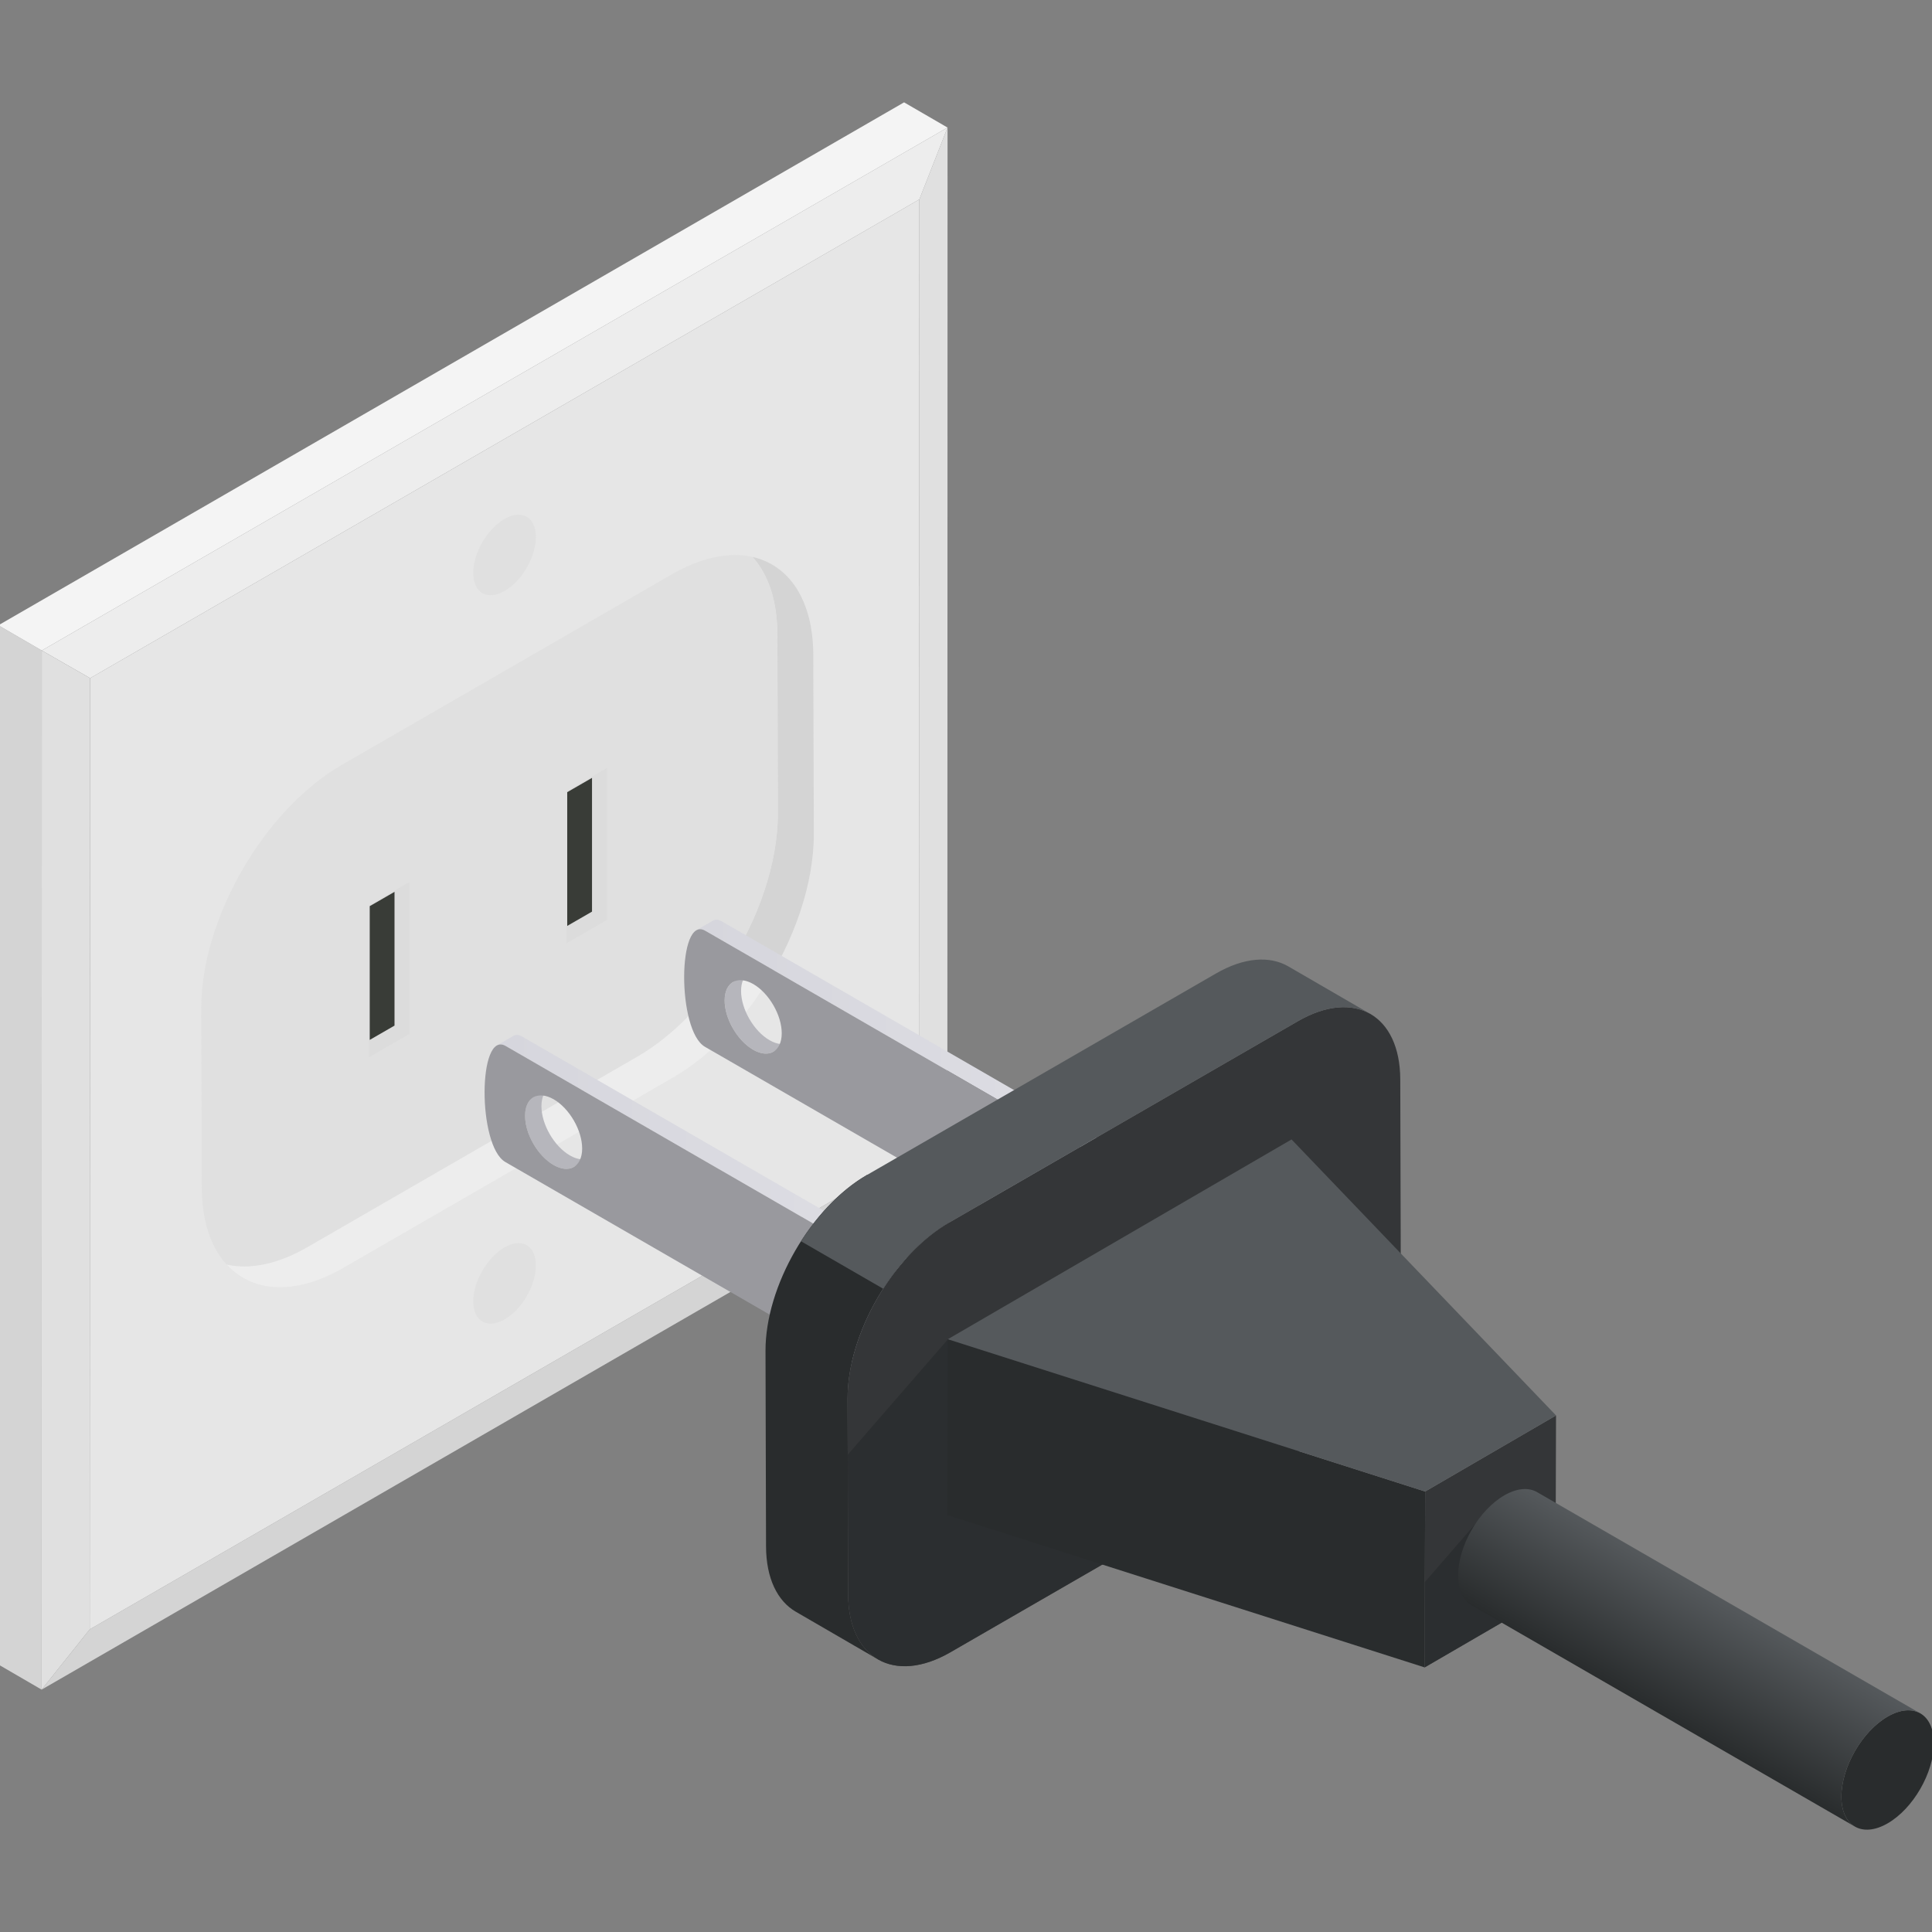 <?xml version="1.0" encoding="UTF-8"?>
<svg xmlns="http://www.w3.org/2000/svg" xmlns:xlink="http://www.w3.org/1999/xlink" version="1.1" viewBox="0 0 400 400">
  <rect x="0" y="0" width="400" height="400" fill="#808080" stroke="none"/>
  <!-- Generator: Adobe Illustrator 29.3.0, SVG Export Plug-In . SVG Version: 2.1.0 Build 146)  -->
  <defs>
    <style>
      .st0 {
        fill: #e0e0e0;
      }

      .st1 {
        fill: #343638;
      }

      .st2 {
        fill: url(#linear-gradient2);
      }

      .st3 {
        fill: url(#linear-gradient1);
      }

      .st4 {
        fill: url(#linear-gradient3);
      }

      .st5 {
        fill: url(#linear-gradient4);
      }

      .st6 {
        fill: #b6b6bc;
      }

      .st7 {
        fill: #e6e6e6;
      }

      .st8 {
        fill: #55595c;
      }

      .st9 {
        fill: #f4f4f4;
      }

      .st10 {
        fill: url(#linear-gradient);
      }

      .st11 {
        fill: #d4d4d4;
      }

      .st12 {
        fill: #99999e;
      }

      .st13 {
        isolation: isolate;
      }

      .st14 {
        fill: #272b25;
        opacity: .9;
      }

      .st15 {
        opacity: .7;
      }

      .st15, .st16 {
        fill: #292c2d;
      }

      .st17 {
        fill: #dbdbdb;
        mix-blend-mode: multiply;
        opacity: .8;
      }

      .st18 {
        fill: #ededed;
      }
    </style>
    <linearGradient id="linear-gradient" x1="241.67" y1="258.99" x2="245.13" y2="258.99" gradientUnits="userSpaceOnUse">
      <stop offset="0" stop-color="#d6d6dd"/>
      <stop offset="1" stop-color="#dfdfe5"/>
    </linearGradient>
    <linearGradient id="linear-gradient1" x1="144.17" y1="219.19" y2="219.19" xlink:href="#linear-gradient"/>
    <linearGradient id="linear-gradient2" x1="200.34" y1="282.85" x2="203.81" y2="282.85" xlink:href="#linear-gradient"/>
    <linearGradient id="linear-gradient3" x1="102.85" y1="243.05" x2="203.81" y2="243.05" xlink:href="#linear-gradient"/>
    <linearGradient id="linear-gradient4" x1="354.55" y1="329.89" x2="341.02" y2="353.33" gradientUnits="userSpaceOnUse">
      <stop offset="0" stop-color="#55595c"/>
      <stop offset="1" stop-color="#292c2d"/>
    </linearGradient>
  </defs>
  <g class="st13">
    <g id="Layer_1">
      <g id="_x34_">
        <g>
          <g>
            <g class="st13">
              <polygon class="st11" points="190.26 238.22 196.14 241.55 8.62 349.82 18.58 337.34 190.26 238.22"/>
              <polygon class="st0" points="190.34 41.29 196.18 26.41 196.14 241.55 190.26 238.22 190.34 41.29"/>
              <polygon class="st7" points="190.34 41.29 190.26 238.22 18.58 337.34 18.66 140.41 190.34 41.29"/>
              <polygon class="st18" points="18.66 140.41 8.65 134.68 196.18 26.41 190.34 41.29 18.66 140.41"/>
              <polygon class="st11" points="8.62 349.82 -.38 344.59 -.34 129.46 8.65 134.68 8.62 349.82"/>
              <polygon class="st9" points="8.65 134.68 -.34 129.46 187.18 21.19 196.18 26.41 8.65 134.68"/>
              <polygon class="st0" points="18.58 337.34 8.62 349.82 8.65 134.68 18.66 140.41 18.58 337.34"/>
            </g>
            <path class="st0" d="M168.39,135.63c-.05-18.55-13.18-26.03-29.3-16.72l-68.29,39.43c-16.14,9.32-29.19,31.91-29.13,50.46l.1,37.02c.05,18.55,13.18,26.01,29.32,16.69l68.29-39.43c16.13-9.31,29.17-31.88,29.11-50.43l-.11-37.02Z"/>
            <path class="st18" d="M168.39,135.63c-.03-11.42-5.03-18.62-12.61-20.32,3.24,3.54,5.15,8.97,5.17,16.02l.1,37.02c.05,18.55-12.99,41.12-29.11,50.43l-68.29,39.43c-6.22,3.59-11.98,4.67-16.72,3.61,5.29,5.79,14.14,6.48,24.17.69l68.29-39.43c16.13-9.31,29.17-31.88,29.11-50.43l-.11-37.02Z"/>
            <path class="st11" d="M157.94,204.68c6.47-9.9,10.58-21.6,10.56-32.04l-.11-37.02c-.03-11.42-5.03-18.62-12.61-20.32,3.24,3.54,5.15,8.97,5.17,16.02l.1,37.02c.03,10.43-4.08,22.14-10.56,32.04l7.45,4.3Z"/>
            <g>
              <path class="st17" d="M76.41,187.43l8.38-4.84v31.45l-8.38,4.84v-31.45ZM117.3,163.83l8.38-4.84v31.45l-8.38,4.84v-31.45Z"/>
              <path class="st14" d="M81.68,212.34l-5.13,2.96v-27.69l5.13-2.96v27.69ZM122.57,161.05l-5.13,2.96v27.69l5.13-2.96v-27.69Z"/>
            </g>
          </g>
          <path class="st0" d="M104.44,107.45c3.59-2.07,6.49-.4,6.51,3.71.01,4.12-2.88,9.13-6.46,11.19-3.59,2.07-6.49.41-6.51-3.71-.01-4.11,2.88-9.12,6.46-11.19Z"/>
          <path class="st0" d="M104.44,258.26c3.59-2.07,6.49-.4,6.51,3.71.01,4.12-2.88,9.13-6.46,11.19-3.59,2.07-6.49.41-6.51-3.71-.01-4.11,2.88-9.12,6.46-11.19Z"/>
        </g>
        <g>
          <g>
            <g>
              <path class="st6" d="M159.32,215.36c-3.26-1.88-5.9-6.45-5.89-10.21,0-1.86.66-3.17,1.72-3.79l-3.4,1.97c-1.06.62-1.72,1.93-1.72,3.79-.01,3.76,2.63,8.33,5.89,10.21,1.64.95,3.12,1.03,4.2.41l3.4-1.97c-1.07.62-2.56.54-4.2-.41Z"/>
              <polygon class="st10" points="241.73 247.97 241.67 271.99 245.06 270.01 245.13 246 241.73 247.97"/>
              <path class="st3" d="M149.4,190.73c-.69-.4-1.31-.41-1.83-.1l-3.4,1.97c.53-.31,1.14-.3,1.83.1l95.73,55.27,3.4-1.97-95.73-55.27Z"/>
              <path class="st12" d="M146.01,192.7c-5.77-3.33-5.84,20.69-.07,24.02l95.73,55.27.07-24.02-95.73-55.27ZM155.92,217.33c-3.26-1.88-5.9-6.45-5.89-10.21.01-3.75,2.66-5.26,5.93-3.38,3.26,1.88,5.9,6.45,5.89,10.2-.01,3.76-2.66,5.28-5.93,3.39Z"/>
            </g>
            <g>
              <path class="st6" d="M117.99,239.22c-3.26-1.88-5.9-6.45-5.89-10.21,0-1.86.66-3.17,1.72-3.79l-3.4,1.97c-1.06.62-1.72,1.93-1.72,3.79-.01,3.76,2.63,8.33,5.89,10.21,1.64.95,3.12,1.03,4.2.41l3.4-1.97c-1.07.62-2.56.54-4.2-.41Z"/>
              <polygon class="st2" points="200.41 271.83 200.34 295.85 203.74 293.87 203.81 269.85 200.41 271.83"/>
              <path class="st4" d="M108.08,214.59c-.69-.4-1.31-.41-1.83-.1l-3.4,1.97c.53-.31,1.14-.3,1.83.1l95.73,55.27,3.4-1.97-95.73-55.27Z"/>
              <path class="st12" d="M104.69,216.56c-5.77-3.33-5.84,20.69-.07,24.02l95.73,55.27.07-24.02-95.73-55.27ZM114.6,241.19c-3.26-1.88-5.9-6.45-5.89-10.21.01-3.75,2.66-5.26,5.93-3.38,3.26,1.88,5.9,6.45,5.89,10.2-.01,3.76-2.66,5.28-5.93,3.39Z"/>
            </g>
          </g>
          <g>
            <g>
              <path class="st16" d="M196.54,253.1l-17-9.86c-11.65,6.72-21.09,23.05-21.05,36.46l.11,40.45c.02,6.66,2.37,11.34,6.16,13.54l17,9.86c-3.79-2.2-6.14-6.88-6.16-13.54l-.11-40.45c-.04-13.41,9.4-29.73,21.05-36.46Z"/>
              <path class="st1" d="M268.72,211.42c11.67-6.74,21.15-1.33,21.19,12.07l.11,40.45c.04,13.41-9.38,29.72-21.05,36.46l-72.19,41.68c-11.65,6.72-21.15,1.33-21.19-12.07l-.11-40.45c-.04-13.41,9.4-29.73,21.05-36.46l72.19-41.68Z"/>
              <path class="st8" d="M266.75,200.09c-3.84-2.23-9.16-1.92-15.03,1.48l-72.19,41.68c-5.23,3.02-10,7.98-13.69,13.74l17.02,9.83c3.68-5.75,8.45-10.7,13.67-13.71l72.19-41.68c5.87-3.39,11.19-3.71,15.03-1.48l-17-9.86Z"/>
            </g>
            <path class="st15" d="M196.79,342.08l37.07-21.4-37.55-43.45-20.79,23.94.08,28.84c.04,13.41,9.54,18.8,21.19,12.07Z"/>
            <g>
              <polygon class="st1" points="322.16 293.05 322.05 329.48 294.96 345.22 295.06 308.8 322.16 293.05"/>
              <polygon class="st15" points="309.16 311.24 294.98 327.57 294.96 345.22 311.81 335.43 309.16 311.24"/>
              <polygon class="st16" points="295.06 308.8 294.96 345.22 196.14 313.69 196.24 277.27 295.06 308.8"/>
              <polygon class="st8" points="267.4 235.91 322.16 293.05 295.06 308.8 196.24 277.27 267.4 235.91"/>
            </g>
            <g id="Axonometric_Cylinder">
              <path id="Cylinder_face" class="st16" d="M381.24,371.98c0,6.1,4.28,8.58,9.57,5.53,5.29-3.05,9.57-10.47,9.57-16.58s-4.28-8.58-9.57-5.53c-5.29,3.05-9.57,10.47-9.57,16.58Z"/>
              <path id="Cylinder_body" class="st5" d="M397.64,354.77l-79.35-45.81c-1.74-1.04-4.15-.91-6.83.63-5.29,3.05-9.57,10.47-9.57,16.58,0,3.01,1.05,5.14,2.74,6.16l79.35,45.81c-1.7-1.01-2.74-3.14-2.74-6.16,0-6.1,4.28-13.52,9.57-16.58,2.67-1.54,5.09-1.67,6.83-.63Z"/>
            </g>
          </g>
        </g>
      </g>
    </g>
  </g>
</svg>